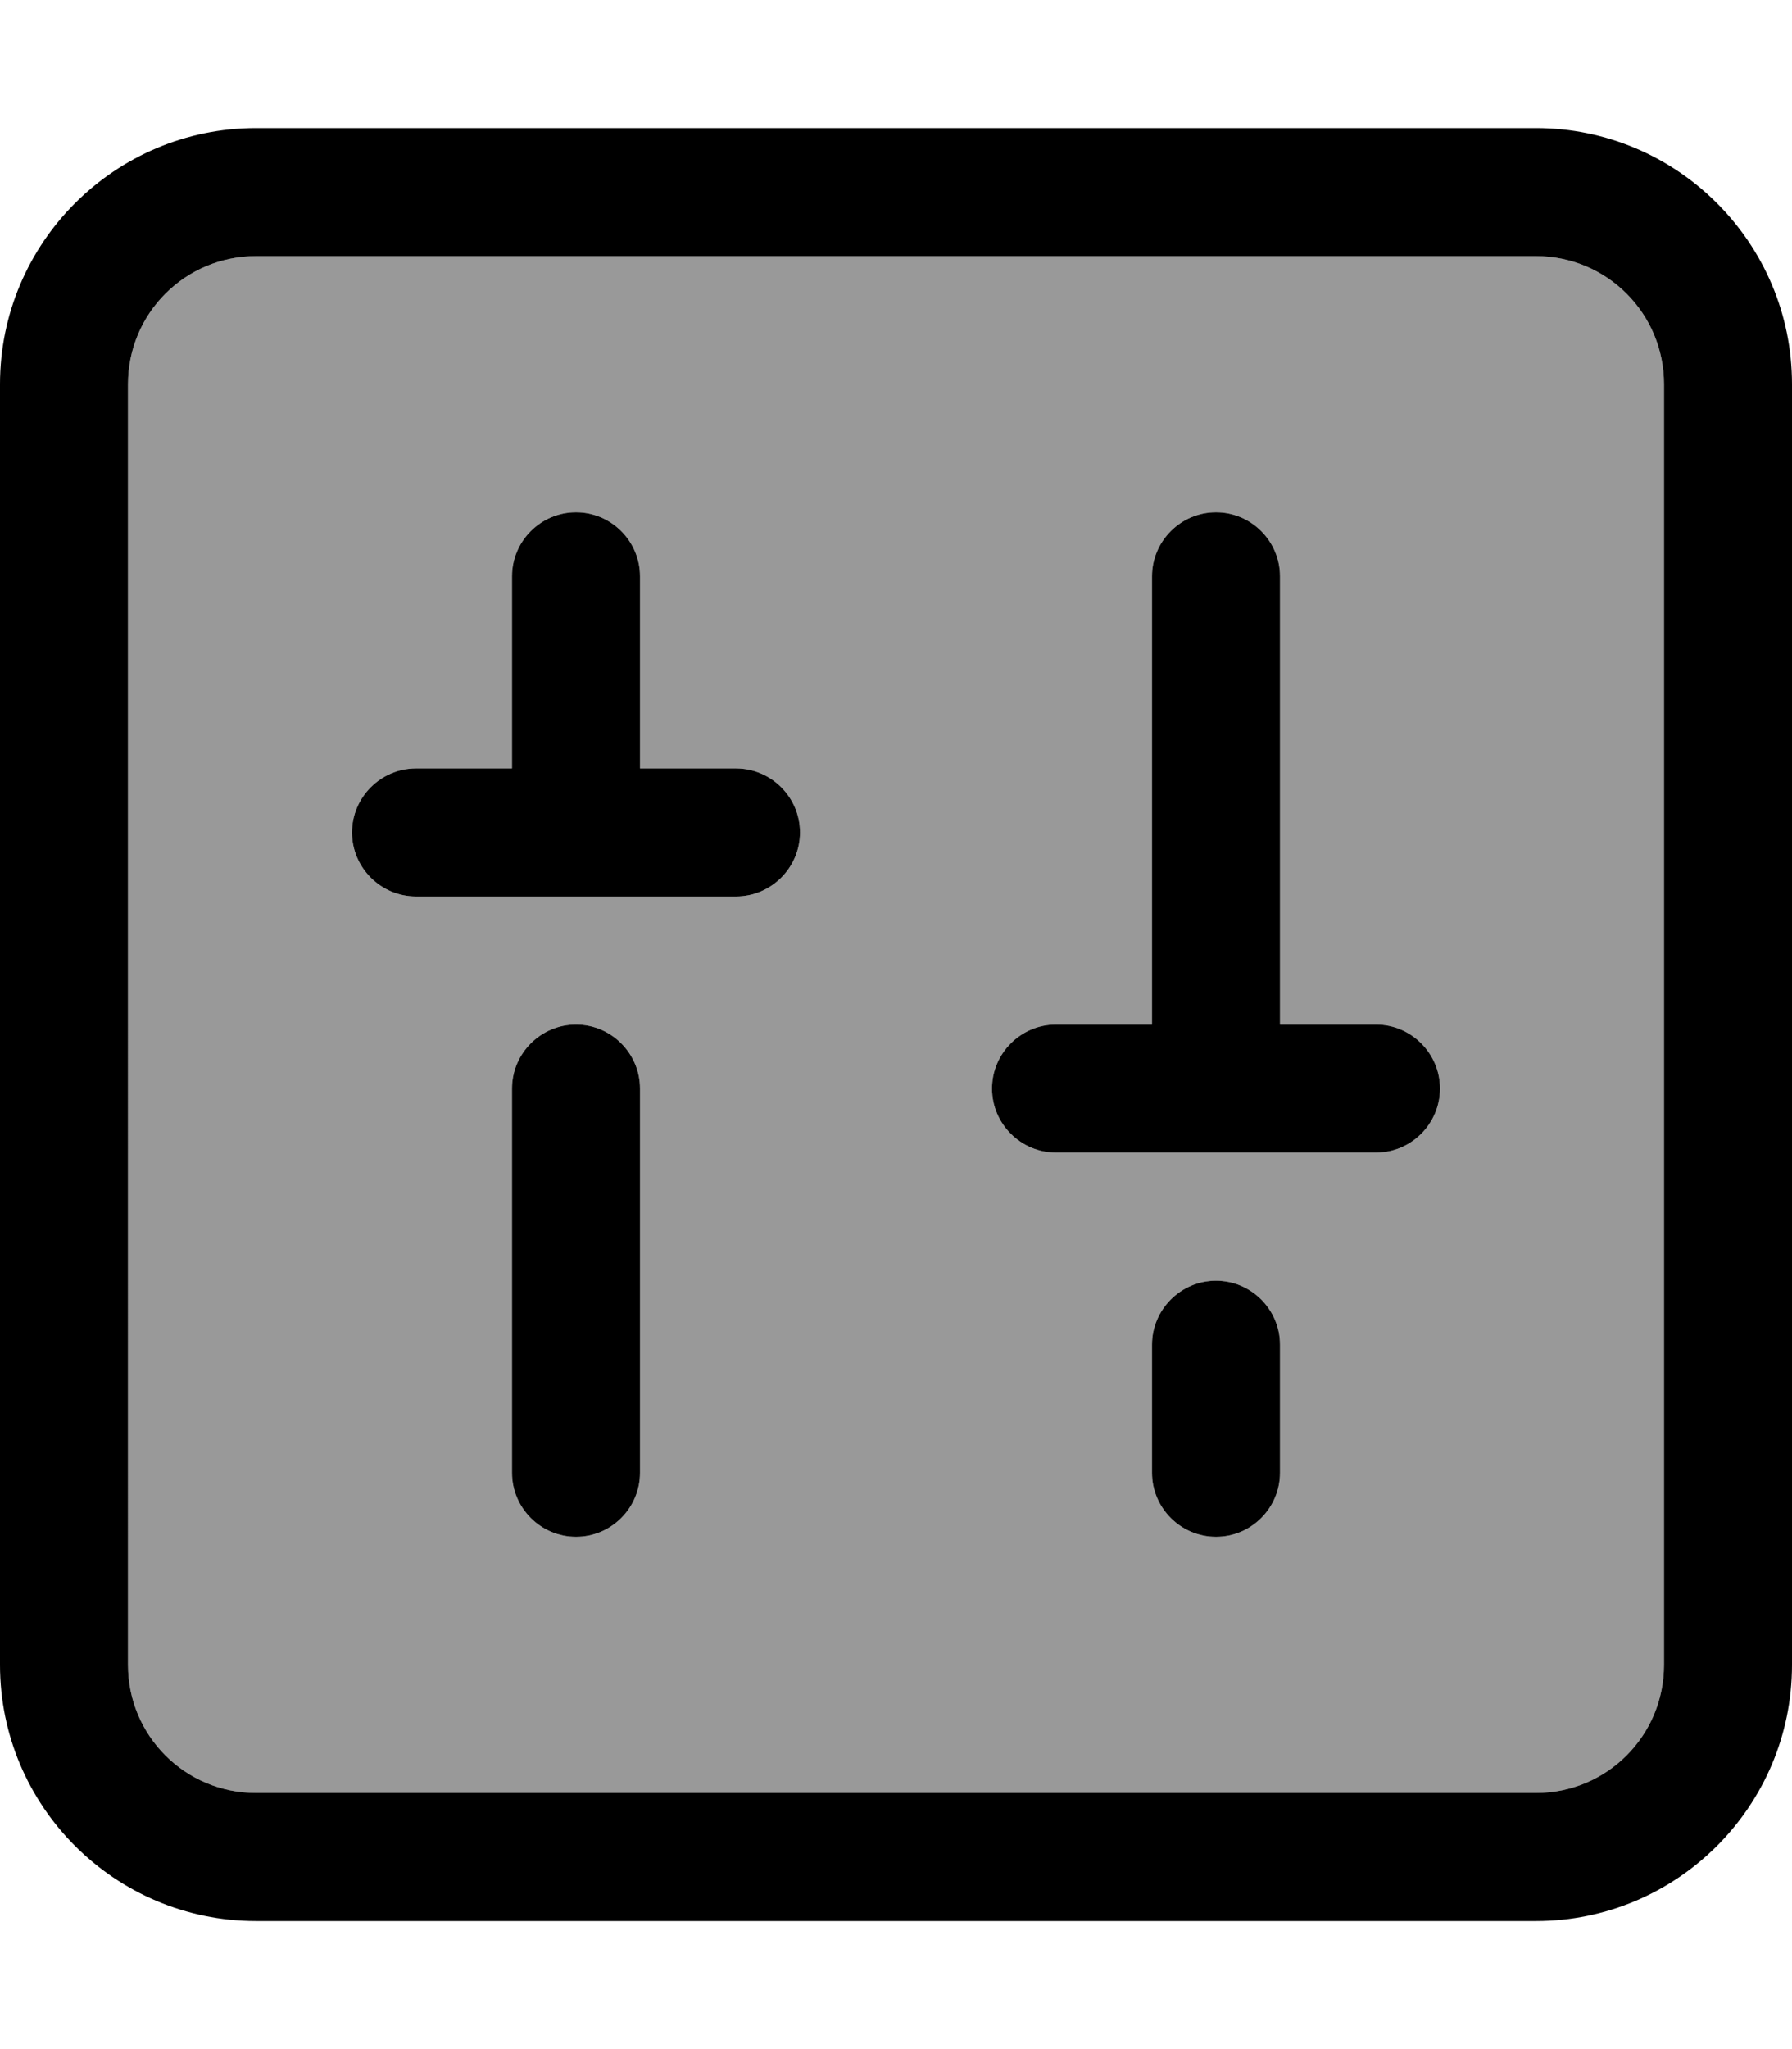 <svg xmlns="http://www.w3.org/2000/svg" viewBox="0 0 448 512"><!--! Font Awesome Pro 6.7.2 by @fontawesome - https://fontawesome.com License - https://fontawesome.com/license (Commercial License) Copyright 2024 Fonticons, Inc. --><defs><style>.fa-secondary{opacity:.4}</style></defs><path class="fa-secondary" d="M32 96l0 320c0 17.7 14.3 32 32 32l320 0c17.7 0 32-14.3 32-32l0-320c0-17.7-14.3-32-32-32L64 64C46.3 64 32 78.3 32 96zM88 208c0-8.8 7.2-16 16-16l24 0 0-48c0-8.8 7.2-16 16-16s16 7.2 16 16l0 48 24 0c8.8 0 16 7.2 16 16s-7.2 16-16 16l-40 0-40 0c-8.8 0-16-7.2-16-16zm40 64c0-8.8 7.2-16 16-16s16 7.2 16 16l0 96c0 8.8-7.2 16-16 16s-16-7.2-16-16l0-96zm120 0c0-8.8 7.2-16 16-16l24 0 0-112c0-8.8 7.2-16 16-16s16 7.2 16 16l0 112 24 0c8.8 0 16 7.2 16 16s-7.2 16-16 16l-40 0-40 0c-8.8 0-16-7.2-16-16zm40 64c0-8.8 7.2-16 16-16s16 7.2 16 16l0 32c0 8.8-7.2 16-16 16s-16-7.2-16-16l0-32z"/><path class="fa-primary" d="M384 64c17.7 0 32 14.3 32 32l0 320c0 17.7-14.3 32-32 32L64 448c-17.7 0-32-14.3-32-32L32 96c0-17.7 14.3-32 32-32l320 0zM64 32C28.7 32 0 60.7 0 96L0 416c0 35.3 28.7 64 64 64l320 0c35.3 0 64-28.7 64-64l0-320c0-35.3-28.7-64-64-64L64 32zm80 96c-8.8 0-16 7.2-16 16l0 48-24 0c-8.8 0-16 7.2-16 16s7.2 16 16 16l40 0 40 0c8.8 0 16-7.2 16-16s-7.2-16-16-16l-24 0 0-48c0-8.8-7.2-16-16-16zm0 128c-8.8 0-16 7.2-16 16l0 96c0 8.8 7.2 16 16 16s16-7.2 16-16l0-96c0-8.8-7.2-16-16-16zM304 128c-8.8 0-16 7.2-16 16l0 112-24 0c-8.8 0-16 7.2-16 16s7.2 16 16 16l40 0 40 0c8.8 0 16-7.2 16-16s-7.2-16-16-16l-24 0 0-112c0-8.8-7.2-16-16-16zm0 192c-8.8 0-16 7.2-16 16l0 32c0 8.8 7.2 16 16 16s16-7.2 16-16l0-32c0-8.8-7.2-16-16-16z"/></svg>